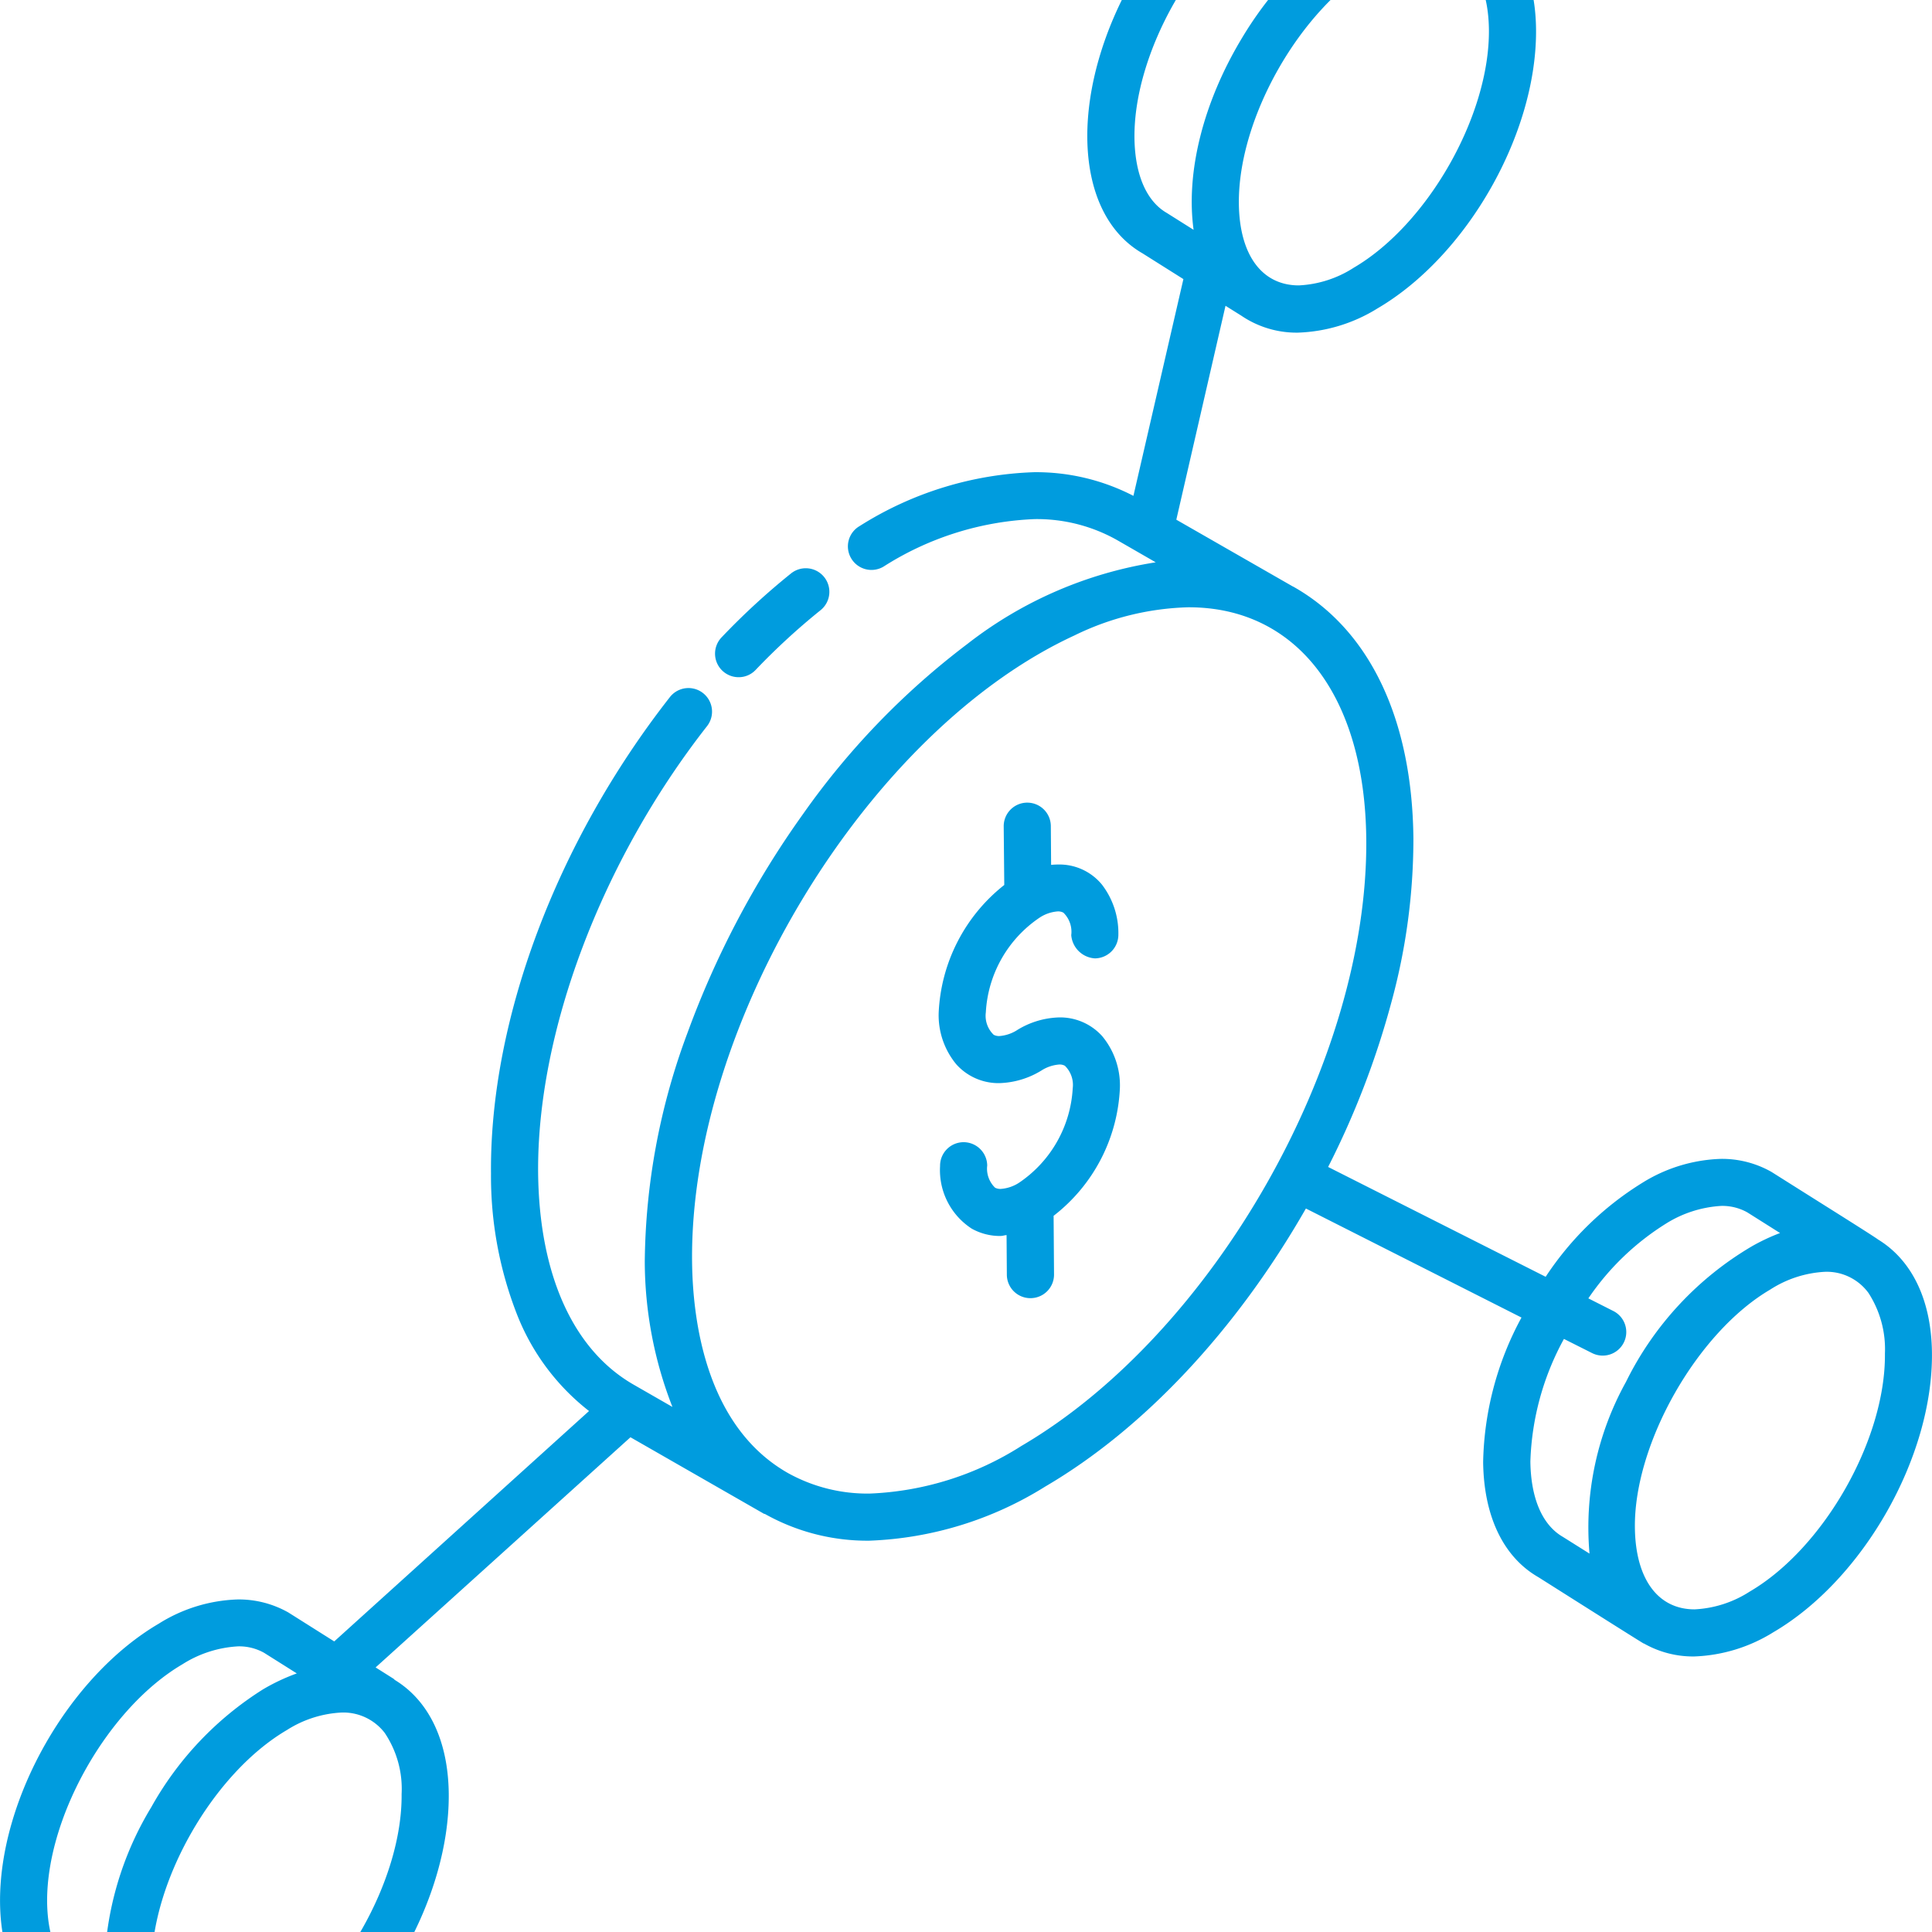 <?xml version="1.0" encoding="UTF-8"?>
<svg preserveAspectRatio="xMidYMid slice" xmlns="http://www.w3.org/2000/svg" width="550px" height="550px" viewBox="0 0 122.999 144">
  <path id="Icon_Wealth_Manager" data-name="Icon Wealth Manager" d="M13.418,144h0a6.373,6.373,0,0,1-3.177-.818l-.006-.006-.012,0-.01,0c-.245-.143-2.49-1.558-6.491-4.092l-.2-.129c-2.233-1.277-3.483-3.88-3.519-7.33-.057-6.6,4.382-14.4,10.105-17.755a10,10,0,0,1,5.038-1.542,6.409,6.409,0,0,1,3.215.831l2.918,1.841L37.5,100.332a14.49,14.49,0,0,1-4.575-6.122,24.165,24.165,0,0,1-1.666-8.994C31.17,75.44,35.429,64.1,42.649,54.88a1.5,1.5,0,1,1,2.363,1.851C38.3,65.3,34.177,76.205,34.259,85.183c.072,6.478,2.232,11.263,6.082,13.471l2.468,1.417a25.576,25.576,0,0,1-1.76-9.246,42.571,42.571,0,0,1,2.716-14.56,58.363,58.363,0,0,1,7.363-13.944A48.624,48.624,0,0,1,61.584,51.5a26.046,26.046,0,0,1,11.994-5.2L71.11,44.879a10.4,10.4,0,0,0-5.243-1.33,19.3,19.3,0,0,0-9.624,3.028,1.5,1.5,0,0,1-2.056-.534,1.494,1.494,0,0,1,.535-2.048,22.112,22.112,0,0,1,11.11-3.432,13.485,13.485,0,0,1,6.326,1.506l3.182-13.8-2.6-1.638c-2.23-1.282-3.479-3.887-3.518-7.334C69.164,12.7,73.6,4.9,79.327,1.54A10.048,10.048,0,0,1,84.371,0a6.354,6.354,0,0,1,3.205.832L87.554.818l5.194,3.273,1.525.961a.257.257,0,0,1,.041.039.276.276,0,0,0,.034.033c2.187,1.328,3.41,3.9,3.443,7.244.063,6.609-4.371,14.413-10.094,17.767a10.225,10.225,0,0,1-5.076,1.543,6.269,6.269,0,0,1-3.6-1.084l-1-.626L74.889,43.586,82.3,47.834l.02.008a.1.1,0,0,1,.032.016c4.849,2.742,7.559,8.432,7.631,16.024a39.435,39.435,0,0,1-1.4,10.421,53.919,53.919,0,0,1-4.029,10.491l13.849,6.992a19.884,19.884,0,0,1,6.127-5.966,10.032,10.032,0,0,1,5.042-1.541,6.376,6.376,0,0,1,3.211.832c.591.374,1.427.9,2.312,1.458,1.967,1.238,4.2,2.64,4.467,2.841,2.185,1.333,3.405,3.9,3.434,7.235.063,6.61-4.37,14.415-10.093,17.768a10.2,10.2,0,0,1-5.058,1.545,6.351,6.351,0,0,1-3.174-.819.014.014,0,0,1-.009-.006l-.008,0a.018.018,0,0,1-.012,0c-.42-.242-6.635-4.181-6.7-4.221-2.23-1.277-3.479-3.881-3.519-7.331a20.047,20.047,0,0,1,2.441-9.2L83.139,87.439c-4.426,7.739-10.319,14.027-16.592,17.7a22.679,22.679,0,0,1-11.2,3.448,13.32,13.32,0,0,1-6.647-1.7l-.007,0-.011-.008a.057.057,0,0,0-.017,0,.057.057,0,0,1-.019,0l-8.508-4.877L23.913,116.656l1.141.72a.219.219,0,0,1,.044.041.265.265,0,0,0,.037.036c2.184,1.33,3.4,3.9,3.434,7.235.066,6.608-4.367,14.412-10.091,17.768A10.212,10.212,0,0,1,13.418,144Zm8.341-24.473a7.121,7.121,0,0,0-3.49,1.113c-4.723,2.766-8.671,9.7-8.619,15.134.034,3.266,1.462,5.217,3.819,5.217a7.085,7.085,0,0,0,3.492-1.123c4.719-2.762,8.661-9.7,8.607-15.148a6.389,6.389,0,0,0-1.074-3.894A3.321,3.321,0,0,0,21.759,119.527Zm-6.592-4.213a7.342,7.342,0,0,0-3.542,1.135C6.9,119.217,2.956,126.15,3,131.588c.027,2.342.76,4.044,2.063,4.791l1.7,1.071a13.047,13.047,0,0,1-.121-1.644A20.564,20.564,0,0,1,9.633,125.55a20.853,20.853,0,0,1,7.114-7.5,12.766,12.766,0,0,1,2.149-1.013l-2.086-1.314A3.256,3.256,0,0,0,15.168,115.314ZM116.2,91.468A7.1,7.1,0,0,0,112.7,92.6c-4.643,2.72-8.669,9.793-8.616,15.136.031,3.27,1.451,5.223,3.8,5.223a7.112,7.112,0,0,0,3.509-1.131c4.722-2.762,8.664-9.7,8.609-15.148a6.586,6.586,0,0,0-1.046-3.863A3.292,3.292,0,0,0,116.2,91.468ZM99.57,95.736h0a17.33,17.33,0,0,0-2.14,7.806c.027,2.344.761,4.047,2.065,4.8l1.7,1.068a19.114,19.114,0,0,1,2.32-10.929,20.544,20.544,0,0,1,8.01-8.632,12.786,12.786,0,0,1,1.8-.849l-2.087-1.317a3.26,3.26,0,0,0-1.644-.41,7.429,7.429,0,0,0-3.544,1.136,16.575,16.575,0,0,0-4.929,4.751l1.594.807a1.5,1.5,0,0,1-.678,2.837,1.508,1.508,0,0,1-.679-.161l-1.789-.9ZM75.677,49.162h0A17.481,17.481,0,0,0,68.4,50.957C55.288,57.013,43.914,75.629,44.06,90.8c.037,3.764.88,10.521,6.116,13.487a10.422,10.422,0,0,0,5.2,1.3,19.375,19.375,0,0,0,9.651-3.032c12.243-7.175,22.092-24.51,21.955-38.642-.087-9.1-4.419-14.75-11.3-14.75ZM91.006,7.195A7.2,7.2,0,0,0,87.489,8.32c-4.723,2.767-8.67,9.7-8.618,15.136.033,3.265,1.46,5.214,3.817,5.214a7.071,7.071,0,0,0,3.493-1.123c4.719-2.762,8.662-9.7,8.61-15.151-.024-2.33-.756-4.025-2.059-4.773A3.459,3.459,0,0,0,91.006,7.195Zm-6.615-4.2a7.431,7.431,0,0,0-3.548,1.137c-4.72,2.762-8.667,9.694-8.619,15.136.027,2.342.761,4.044,2.065,4.793l1.7,1.071c-.505-3.685.622-8.143,3.092-12.231a23.319,23.319,0,0,1,4.1-5.071A14.592,14.592,0,0,1,88.12,4.72L86.03,3.4A3.283,3.283,0,0,0,84.39,2.995ZM65.606,93.147H65.6a1.5,1.5,0,0,1-1.5-1.49l-.018-2.526a1.4,1.4,0,0,0-.176.028,1.1,1.1,0,0,1-.212.029,3.682,3.682,0,0,1-1.825-.464,4.435,4.435,0,0,1-2.02-3.992,1.5,1.5,0,0,1,1.486-1.515h.015a1.506,1.506,0,0,1,1.5,1.484,1.686,1.686,0,0,0,.5,1.413.736.736,0,0,0,.355.078,2.443,2.443,0,0,0,1.164-.389,7.768,7.768,0,0,0,3.425-6.021,1.7,1.7,0,0,0-.5-1.431.7.7,0,0,0-.35-.08,2.44,2.44,0,0,0-1.148.386,5.4,5.4,0,0,1-2.688.8,3.6,3.6,0,0,1-2.728-1.2,4.9,4.9,0,0,1-1.12-3.275,10.978,10.978,0,0,1,4.176-8.141L63.9,63.112A1.5,1.5,0,0,1,65.394,61.6H65.4a1.5,1.5,0,0,1,1.5,1.491l.018,2.471c.155-.015.307-.023.45-.023a3.5,3.5,0,0,1,2.788,1.282A5.072,5.072,0,0,1,71.2,70a1.507,1.507,0,0,1-1.49,1.515A1.611,1.611,0,0,1,68.2,70.034a1.7,1.7,0,0,0-.5-1.43.7.7,0,0,0-.351-.08,2.414,2.414,0,0,0-1.147.386,7.782,7.782,0,0,0-3.44,6.043,1.674,1.674,0,0,0,.5,1.426.718.718,0,0,0,.356.081,2.426,2.426,0,0,0,1.157-.393,5.356,5.356,0,0,1,2.671-.794,3.6,3.6,0,0,1,2.73,1.2,4.908,4.908,0,0,1,1.122,3.281,10.884,10.884,0,0,1-4.221,8.15l.027,3.735a1.5,1.5,0,0,1-1.492,1.508ZM47.021,53.614a1.5,1.5,0,0,1-1.085-2.534,45.163,45.163,0,0,1,4.425-4.073,1.5,1.5,0,1,1,1.877,2.343,42.71,42.71,0,0,0-4.131,3.8A1.481,1.481,0,0,1,47.021,53.614Z" transform="translate(0 0)" fill="#009cde"></path>
</svg>
